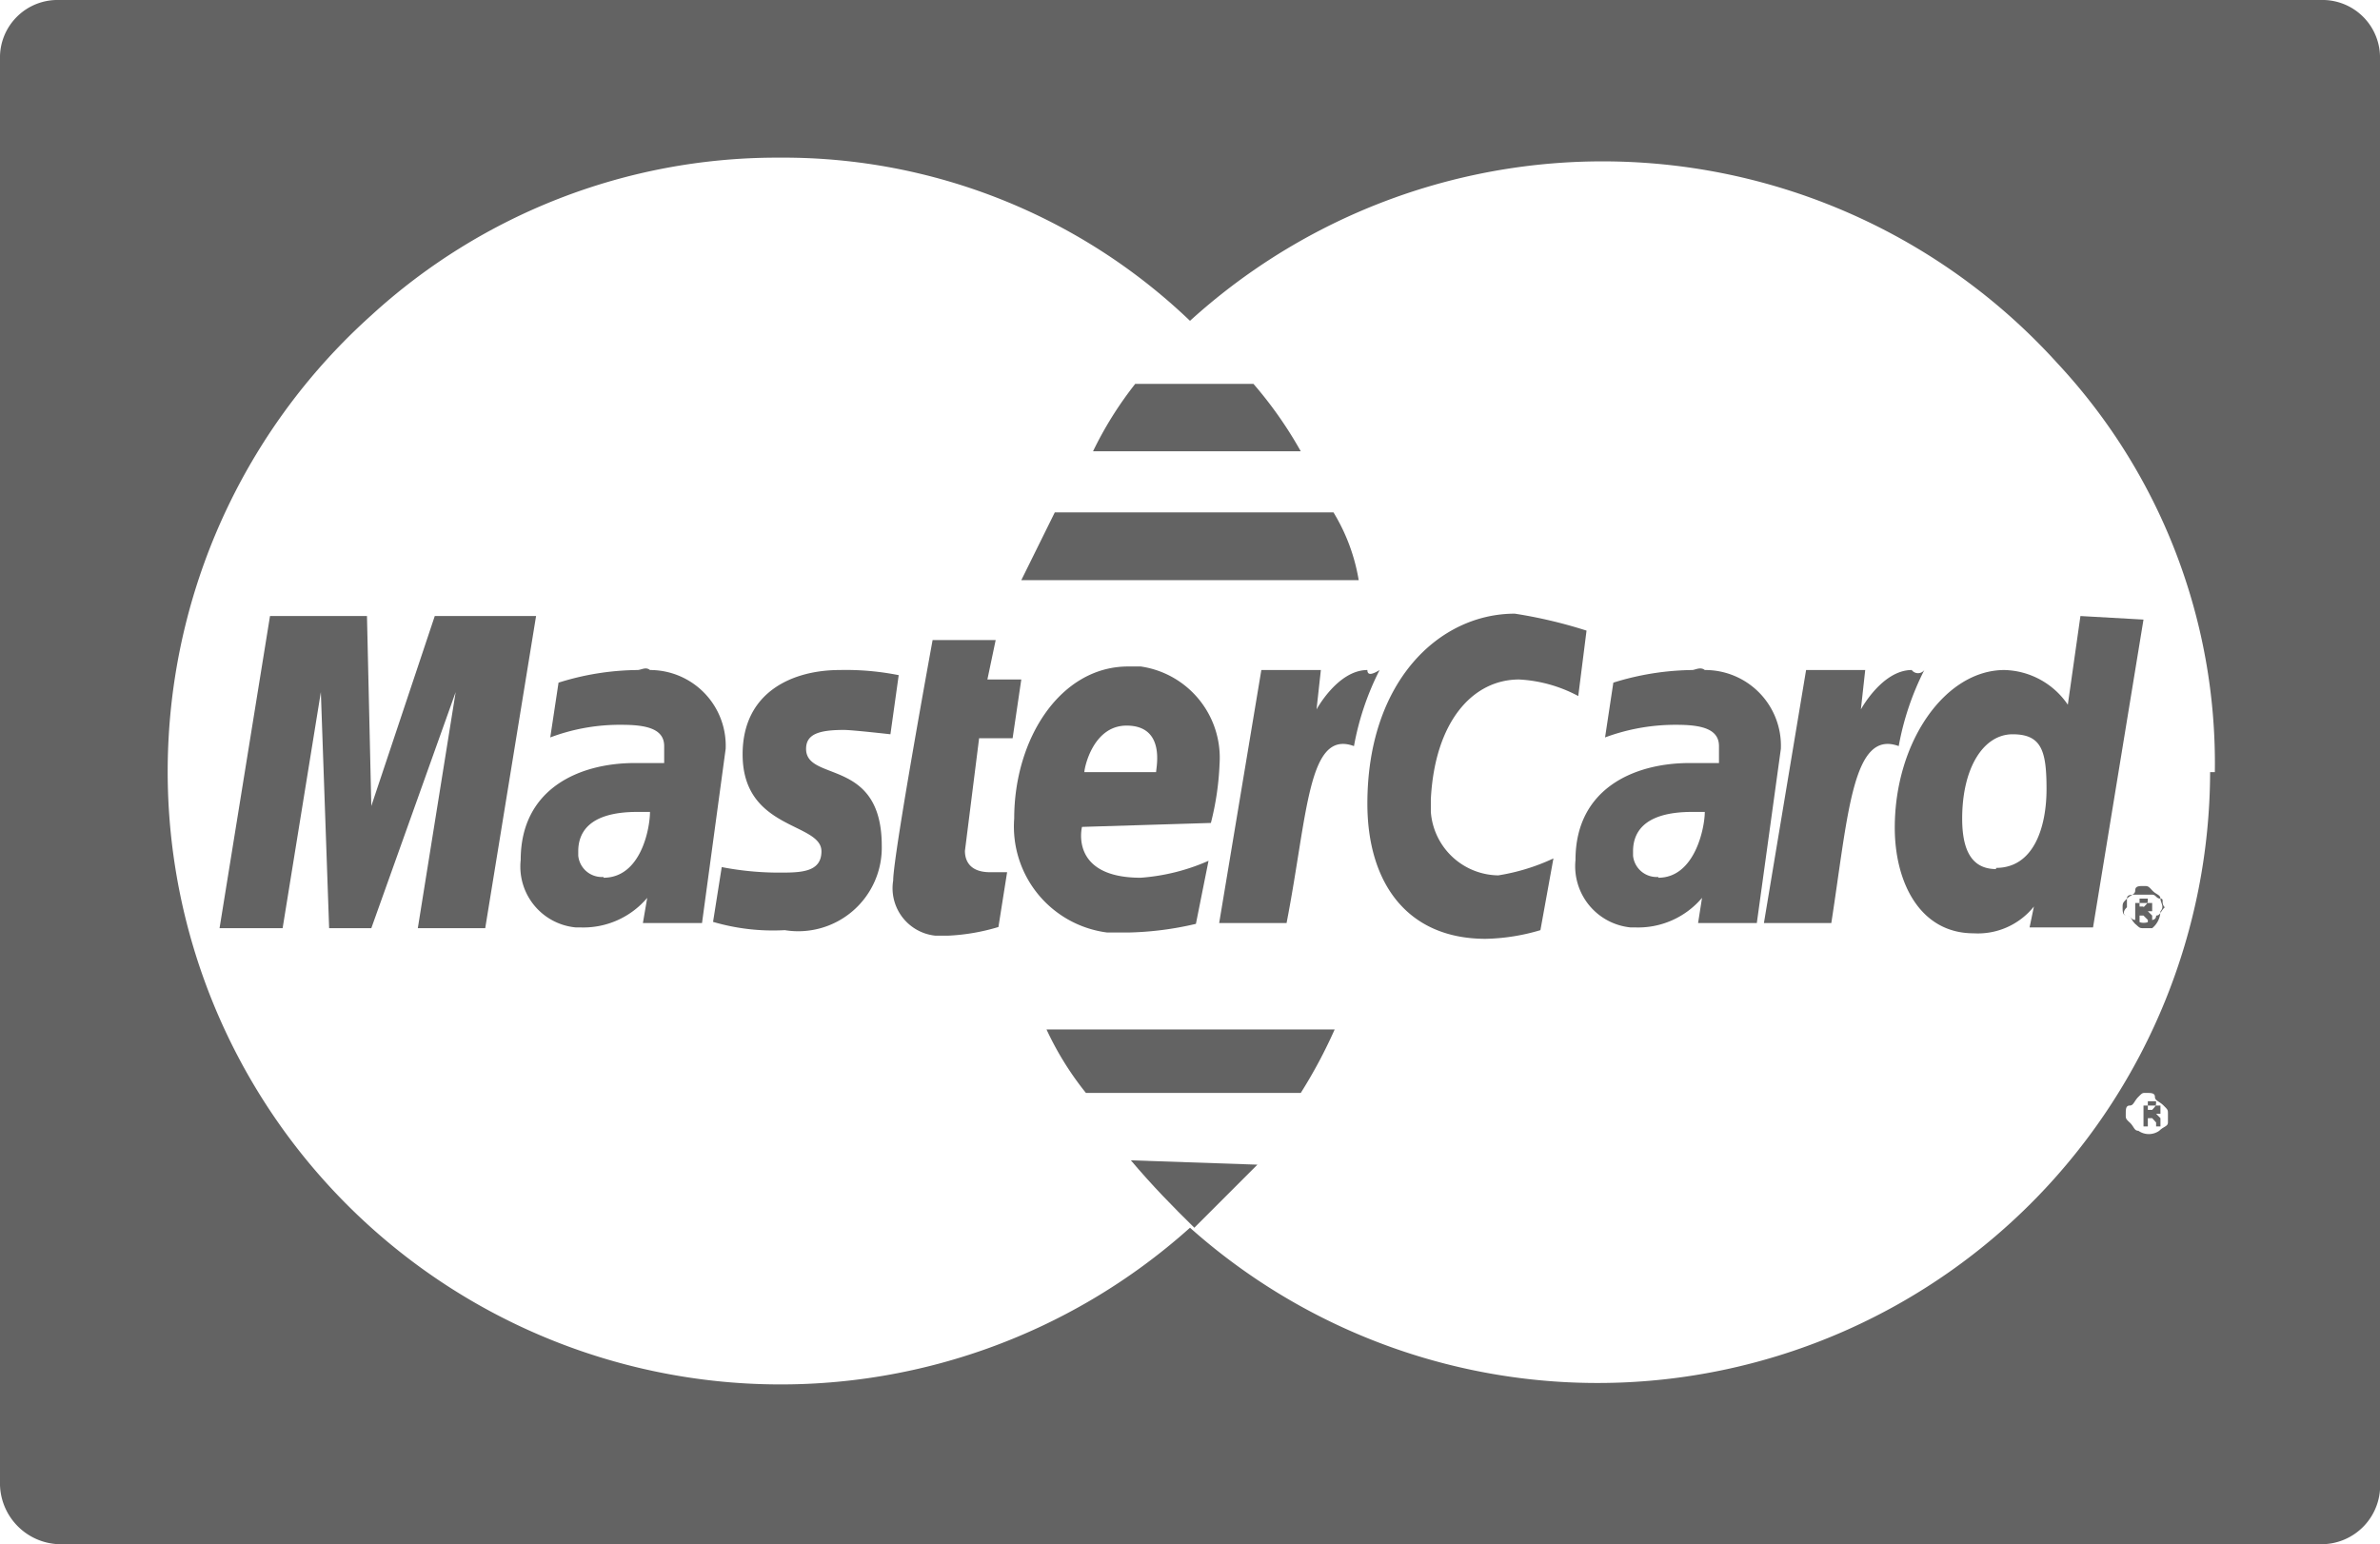 <svg xmlns="http://www.w3.org/2000/svg" viewBox="0 0 60.38 39.18"><g id="acc3a1ed-3190-49b4-a462-94ebb753e575" data-name="Capa 2"><g id="b675a06c-b123-47af-8745-1a5c6ef24bc6" data-name="Capa 2"><path d="M16.17,17a6.84,6.84,0,0,0-2,.32l-.21,1.39a5,5,0,0,1,1.82-.32c.64,0,1.07.11,1.07.54v.43h-.75c-1.39,0-2.89.64-2.89,2.46a1.55,1.55,0,0,0,1.39,1.71h.11a2.12,2.12,0,0,0,1.71-.75l-.11.64h1.5L18.41,19A1.92,1.92,0,0,0,16.49,17C16.38,16.91,16.27,17,16.17,17Zm-.86,5.25a.6.6,0,0,1-.64-.54v-.11c0-.42.21-1,1.5-1h.32C16.49,21,16.27,22.27,15.31,22.27Z" fill="#636363"/><path d="M21.41,18.52c.21,0,1.18.11,1.18.11l.21-1.5A6.85,6.85,0,0,0,21.3,17c-1.17,0-2.46.54-2.46,2.14,0,1.93,2,1.72,2,2.46,0,.54-.54.54-1.08.54A7.64,7.64,0,0,1,18.31,22l-.22,1.39a5.4,5.4,0,0,0,1.82.21,2.12,2.12,0,0,0,2.46-2.14c0-2.25-1.92-1.61-1.92-2.46C20.45,18.63,20.77,18.52,21.41,18.52Z" fill="#636363"/><path d="M24.84,18.73h.85l.22-1.49h-.86l.21-1h-1.6s-1,5.46-1,6.1a1.21,1.21,0,0,0,1.07,1.4h.32a5.21,5.21,0,0,0,1.28-.22l.22-1.39h-.43c-.54,0-.64-.32-.64-.54Z" fill="#636363"/><path d="M31.8,9.74h-3a9.3,9.3,0,0,0-1.07,1.71H33A10.32,10.32,0,0,0,31.8,9.74Z" fill="#636363"/><path d="M54.81,28.37l-.11-.11h.11v-.21h-.43v.53h.11v-.21h.11l.1.11v.1h.11Zm-.21-.21h-.11v-.22h.21c0,.11,0,.11-.1.22Z" fill="#636363"/><path d="M33.83,13H26.76l-.85,1.72h8.56A4.82,4.82,0,0,0,33.83,13Z" fill="#636363"/><polygon points="11.03 15.63 9.42 20.45 9.31 15.63 6.85 15.63 5.57 23.55 7.17 23.55 8.14 17.56 8.35 23.55 9.42 23.55 11.56 17.56 10.6 23.55 12.31 23.55 13.6 15.63 11.03 15.63" fill="#636363"/><path d="M42.93,17a6.94,6.94,0,0,0-2,.32l-.21,1.39a5.12,5.12,0,0,1,1.82-.32c.64,0,1.07.11,1.07.54v.43h-.75c-1.39,0-2.89.64-2.89,2.46a1.56,1.56,0,0,0,1.39,1.71h.11a2.12,2.12,0,0,0,1.71-.75l-.1.64h1.49L45.18,19A1.92,1.92,0,0,0,43.25,17C43.14,16.91,43,17,42.93,17Zm-.86,5.25a.6.6,0,0,1-.64-.54v-.11c0-.42.21-1,1.5-1h.32C43.25,21,43,22.27,42.07,22.27Z" fill="#636363"/><path d="M54.81,22.8c0-.1-.11-.1-.21-.21s-.11-.11-.22-.11-.21,0-.21.11-.11.11-.21.21-.11.11-.11.22,0,.21.11.21.1.11.21.21.11.11.21.11h.22a.57.57,0,0,0,.21-.43C54.92,23,54.81,22.91,54.81,22.8Zm-.11.43a.1.1,0,0,1-.1.11.35.35,0,0,1-.43,0c-.11,0-.11-.11-.21-.11s-.11-.11,0-.21V22.8c0-.1.1-.1.21-.1h.43c.1,0,.1.1.21.1s0,.11.11.22C54.81,23.12,54.81,23.23,54.7,23.23Z" fill="#636363"/><path d="M54.6,23.23l-.11-.11h.11v-.21h-.43v.53h.11v-.21h.1l.11.11v.1h.11v-.21ZM54.38,23h-.1V22.8h.21c0,.11,0,.11-.11.22Z" fill="#636363"/><path d="M48.5,17c-.75,0-1.29,1-1.29,1l.11-1h-1.5l-1.07,6.42h1.71c.43-2.78.54-4.92,1.71-4.49A7,7,0,0,1,48.82,17,.2.2,0,0,1,48.5,17Z" fill="#636363"/><path d="M52.78,15.63l-.32,2.25A2,2,0,0,0,50.85,17c-1.5,0-2.78,1.82-2.78,4,0,1.39.64,2.68,2,2.68A1.82,1.82,0,0,0,51.6,23l-.11.53H53.1l1.28-7.81Zm-2.14,6.42c-.65,0-.86-.53-.86-1.28,0-1.29.54-2.14,1.28-2.14s.86.43.86,1.39-.32,2-1.28,2Z" fill="#636363"/><path d="M58.88,0H1.5A1.46,1.46,0,0,0,0,1.5H0V37.58a1.55,1.55,0,0,0,1.5,1.6H58.88a1.49,1.49,0,0,0,1.5-1.6h0V1.5A1.46,1.46,0,0,0,58.88,0ZM55,28.48c0,.1-.11.1-.22.21a.46.46,0,0,1-.53,0c-.11,0-.11-.11-.22-.21s-.1-.11-.1-.22,0-.21.1-.21.11-.11.22-.22.1-.1.21-.1.21,0,.21.1.11.11.22.22.11.11.11.21S55,28.37,55,28.48Zm1.07-8.89A15.54,15.54,0,0,1,30.19,31.15,15.54,15.54,0,1,1,9.42,8a15.24,15.24,0,0,1,10.28-4h.1A14.91,14.91,0,0,1,30.19,8.14a15.56,15.56,0,0,1,22,1.07,14.89,14.89,0,0,1,4,10.38Z" fill="#636363"/><path d="M28.69,29.44c.54.64,1.07,1.18,1.61,1.71h0l1.6-1.6Z" fill="#636363"/><path d="M30.72,20.88a7.15,7.15,0,0,0,.22-1.5,2.34,2.34,0,0,0-2-2.47h-.32c-1.71,0-2.89,1.82-2.89,3.86a2.71,2.71,0,0,0,2.36,2.89h.53a8.15,8.15,0,0,0,1.72-.22l.32-1.6a5.18,5.18,0,0,1-1.72.43c-1.82,0-1.49-1.29-1.49-1.29Zm-2.14-2.47c1,0,.75,1.07.75,1.18H27.51c0-.11.22-1.18,1.07-1.18Z" fill="#636363"/><path d="M38.54,17.24a3.57,3.57,0,0,1,1.5.42L40.25,16a12,12,0,0,0-1.82-.43c-1.92,0-3.74,1.72-3.74,4.82,0,2,1,3.43,3,3.43a5.19,5.19,0,0,0,1.39-.22l.33-1.82a5.22,5.22,0,0,1-1.4.43,1.74,1.74,0,0,1-1.71-1.61v-.32C36.4,18.31,37.36,17.24,38.54,17.24Z" fill="#636363"/><path d="M26.55,26.12a7.79,7.79,0,0,0,1,1.61H33a12.6,12.6,0,0,0,.86-1.61Z" fill="#636363"/><path d="M34.69,17c-.75,0-1.29,1-1.29,1l.11-1H32l-1.07,6.42h1.71c.54-2.78.54-4.92,1.71-4.49A7,7,0,0,1,35,17C34.79,17.13,34.69,17.13,34.69,17Z" fill="#636363"/></g></g></svg>